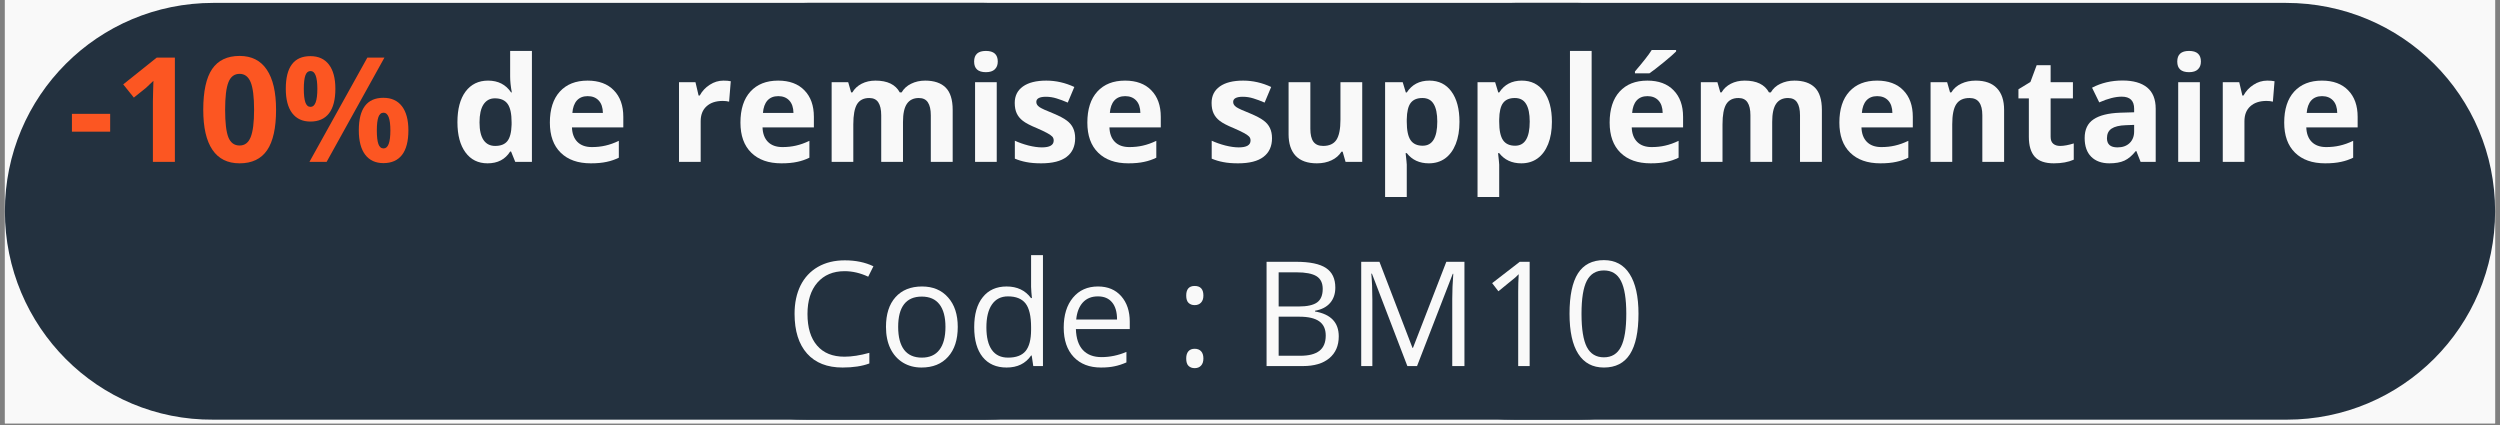 <svg version="1.0" preserveAspectRatio="xMidYMid meet" height="85" viewBox="0 0 375 63.75" zoomAndPan="magnify" width="500" xmlns:xlink="http://www.w3.org/1999/xlink" xmlns="http://www.w3.org/2000/svg"><rect x="0" y="0" width="375" height="63.75" fill="#808080" stroke="none"/><defs><g></g><clipPath id="39072b41f8"><path clip-rule="nonzero" d="M 0.734 0 L 374.266 0 L 374.266 63.5 L 0.734 63.5 Z M 0.734 0"></path></clipPath><clipPath id="827ec93818"><path clip-rule="nonzero" d="M 196.02 0 L 374.266 0 L 374.266 63 L 196.02 63 Z M 196.02 0"></path></clipPath><clipPath id="b64d5a9581"><path clip-rule="nonzero" d="M 89.855 0 L 268.406 0 L 268.406 63 L 89.855 63 Z M 89.855 0"></path></clipPath><clipPath id="9885242261"><path clip-rule="nonzero" d="M 0.734 0 L 179 0 L 179 63 L 0.734 63 Z M 0.734 0"></path></clipPath></defs><g clip-path="url(#39072b41f8)"><path fill-rule="nonzero" fill-opacity="1" d="M 0.734 0 L 374.266 0 L 374.266 63.5 L 0.734 63.5 Z M 0.734 0" fill="#ffffff"></path><path fill-rule="nonzero" fill-opacity="1" d="M 0.734 0 L 374.266 0 L 374.266 63.5 L 0.734 63.5 Z M 0.734 0" fill="#f9f9f9"></path></g><g clip-path="url(#827ec93818)"><path fill-rule="nonzero" fill-opacity="1" d="M 374.266 31.691 C 374.266 48.992 360.305 62.949 343.008 62.949 L 227.277 62.949 C 209.977 63.07 196.02 48.992 196.02 31.691 C 196.02 14.391 209.977 0.434 227.277 0.434 L 342.887 0.434 C 360.305 0.434 374.266 14.391 374.266 31.691 Z M 374.266 31.691" fill="#23313f"></path></g><g clip-path="url(#b64d5a9581)"><path fill-rule="nonzero" fill-opacity="1" d="M 268.102 31.691 C 268.102 48.992 254.145 62.949 236.844 62.949 L 121.117 62.949 C 103.816 63.07 89.855 48.992 89.855 31.691 C 89.855 14.391 103.816 0.434 121.117 0.434 L 236.727 0.434 C 254.145 0.434 268.102 14.391 268.102 31.691 Z M 268.102 31.691" fill="#23313f"></path></g><g clip-path="url(#9885242261)"><path fill-rule="nonzero" fill-opacity="1" d="M 178.98 31.691 C 178.98 48.992 165.02 62.949 147.719 62.949 L 31.992 62.949 C 14.691 63.07 0.734 48.992 0.734 31.691 C 0.734 14.391 14.691 0.434 31.992 0.434 L 147.602 0.434 C 165.02 0.434 178.98 14.391 178.98 31.691 Z M 178.98 31.691" fill="#23313f"></path></g><g fill-opacity="1" fill="#fc5622"><g transform="translate(10.134, 24.28)"><g><path d="M 0.656 -4.531 L 0.656 -7.203 L 6.391 -7.203 L 6.391 -4.531 Z M 0.656 -4.531"></path></g></g></g><g fill-opacity="1" fill="#fc5622"><g transform="translate(17.185, 24.28)"><g><path d="M 9.047 0 L 5.75 0 L 5.75 -9.047 L 5.781 -10.531 L 5.828 -12.156 C 5.273 -11.613 4.895 -11.254 4.688 -11.078 L 2.891 -9.641 L 1.297 -11.625 L 6.328 -15.641 L 9.047 -15.641 Z M 9.047 0"></path></g></g></g><g fill-opacity="1" fill="#fc5622"><g transform="translate(29.691, 24.28)"><g><path d="M 11.719 -7.812 C 11.719 -5.082 11.27 -3.062 10.375 -1.75 C 9.477 -0.438 8.102 0.219 6.25 0.219 C 4.445 0.219 3.086 -0.457 2.172 -1.812 C 1.254 -3.164 0.797 -5.164 0.797 -7.812 C 0.797 -10.57 1.238 -12.609 2.125 -13.922 C 3.02 -15.234 4.395 -15.891 6.25 -15.891 C 8.051 -15.891 9.41 -15.203 10.328 -13.828 C 11.254 -12.461 11.719 -10.457 11.719 -7.812 Z M 4.078 -7.812 C 4.078 -5.895 4.238 -4.52 4.562 -3.688 C 4.895 -2.863 5.457 -2.453 6.25 -2.453 C 7.02 -2.453 7.57 -2.867 7.906 -3.703 C 8.25 -4.547 8.422 -5.914 8.422 -7.812 C 8.422 -9.738 8.25 -11.117 7.906 -11.953 C 7.562 -12.785 7.008 -13.203 6.25 -13.203 C 5.469 -13.203 4.91 -12.785 4.578 -11.953 C 4.242 -11.117 4.078 -9.738 4.078 -7.812 Z M 4.078 -7.812"></path></g></g></g><g fill-opacity="1" fill="#fc5622"><g transform="translate(42.197, 24.28)"><g><path d="M 3.375 -10.953 C 3.375 -10.047 3.453 -9.367 3.609 -8.922 C 3.766 -8.473 4.023 -8.25 4.391 -8.25 C 5.066 -8.25 5.406 -9.148 5.406 -10.953 C 5.406 -12.734 5.066 -13.625 4.391 -13.625 C 4.023 -13.625 3.766 -13.406 3.609 -12.969 C 3.453 -12.531 3.375 -11.859 3.375 -10.953 Z M 8.109 -10.969 C 8.109 -9.332 7.789 -8.102 7.156 -7.281 C 6.52 -6.457 5.586 -6.047 4.359 -6.047 C 3.18 -6.047 2.27 -6.469 1.625 -7.312 C 0.988 -8.156 0.672 -9.375 0.672 -10.969 C 0.672 -14.227 1.898 -15.859 4.359 -15.859 C 5.566 -15.859 6.492 -15.438 7.141 -14.594 C 7.785 -13.75 8.109 -12.539 8.109 -10.969 Z M 15.469 -15.641 L 6.797 0 L 4.219 0 L 12.906 -15.641 Z M 14.328 -4.703 C 14.328 -3.797 14.406 -3.117 14.562 -2.672 C 14.719 -2.234 14.977 -2.016 15.344 -2.016 C 16.02 -2.016 16.359 -2.91 16.359 -4.703 C 16.359 -6.484 16.02 -7.375 15.344 -7.375 C 14.977 -7.375 14.719 -7.156 14.562 -6.719 C 14.406 -6.281 14.328 -5.609 14.328 -4.703 Z M 19.062 -4.734 C 19.062 -3.098 18.742 -1.867 18.109 -1.047 C 17.473 -0.223 16.539 0.188 15.312 0.188 C 14.133 0.188 13.223 -0.234 12.578 -1.078 C 11.941 -1.922 11.625 -3.141 11.625 -4.734 C 11.625 -7.984 12.852 -9.609 15.312 -9.609 C 16.52 -9.609 17.445 -9.188 18.094 -8.344 C 18.738 -7.5 19.062 -6.297 19.062 -4.734 Z M 19.062 -4.734"></path></g></g></g><g fill-opacity="1" fill="#f9f9f9"><g transform="translate(61.939, 24.28)"><g></g></g></g><g fill-opacity="1" fill="#f9f9f9"><g transform="translate(67.631, 24.28)"><g><path d="M 5.5 0.219 C 4.094 0.219 2.988 -0.328 2.188 -1.422 C 1.383 -2.516 0.984 -4.023 0.984 -5.953 C 0.984 -7.922 1.391 -9.453 2.203 -10.547 C 3.023 -11.641 4.148 -12.188 5.578 -12.188 C 7.086 -12.188 8.238 -11.598 9.031 -10.422 L 9.141 -10.422 C 8.973 -11.316 8.891 -12.113 8.891 -12.812 L 8.891 -16.641 L 12.156 -16.641 L 12.156 0 L 9.656 0 L 9.031 -1.547 L 8.891 -1.547 C 8.148 -0.367 7.02 0.219 5.5 0.219 Z M 6.641 -2.391 C 7.473 -2.391 8.082 -2.629 8.469 -3.109 C 8.863 -3.598 9.078 -4.422 9.109 -5.578 L 9.109 -5.938 C 9.109 -7.219 8.91 -8.133 8.516 -8.688 C 8.117 -9.25 7.477 -9.531 6.594 -9.531 C 5.863 -9.531 5.297 -9.223 4.891 -8.609 C 4.492 -7.992 4.297 -7.098 4.297 -5.922 C 4.297 -4.742 4.5 -3.859 4.906 -3.266 C 5.312 -2.68 5.891 -2.391 6.641 -2.391 Z M 6.641 -2.391"></path></g></g></g><g fill-opacity="1" fill="#f9f9f9"><g transform="translate(81.496, 24.28)"><g><path d="M 6.656 -9.859 C 5.969 -9.859 5.426 -9.641 5.031 -9.203 C 4.645 -8.766 4.422 -8.145 4.359 -7.344 L 8.938 -7.344 C 8.926 -8.145 8.719 -8.766 8.312 -9.203 C 7.906 -9.641 7.352 -9.859 6.656 -9.859 Z M 7.125 0.219 C 5.195 0.219 3.691 -0.312 2.609 -1.375 C 1.523 -2.438 0.984 -3.941 0.984 -5.891 C 0.984 -7.898 1.484 -9.453 2.484 -10.547 C 3.484 -11.641 4.867 -12.188 6.641 -12.188 C 8.328 -12.188 9.641 -11.703 10.578 -10.734 C 11.523 -9.773 12 -8.445 12 -6.75 L 12 -5.172 L 4.297 -5.172 C 4.328 -4.242 4.598 -3.52 5.109 -3 C 5.629 -2.477 6.352 -2.219 7.281 -2.219 C 8 -2.219 8.676 -2.289 9.312 -2.438 C 9.957 -2.582 10.629 -2.82 11.328 -3.156 L 11.328 -0.625 C 10.754 -0.344 10.145 -0.133 9.5 0 C 8.852 0.145 8.062 0.219 7.125 0.219 Z M 7.125 0.219"></path></g></g></g><g fill-opacity="1" fill="#f9f9f9"><g transform="translate(94.441, 24.28)"><g></g></g></g><g fill-opacity="1" fill="#f9f9f9"><g transform="translate(100.132, 24.28)"><g><path d="M 8.391 -12.188 C 8.828 -12.188 9.191 -12.156 9.484 -12.094 L 9.234 -9.031 C 8.973 -9.102 8.656 -9.141 8.281 -9.141 C 7.238 -9.141 6.426 -8.867 5.844 -8.328 C 5.258 -7.797 4.969 -7.051 4.969 -6.094 L 4.969 0 L 1.719 0 L 1.719 -11.953 L 4.188 -11.953 L 4.656 -9.953 L 4.828 -9.953 C 5.191 -10.617 5.691 -11.156 6.328 -11.562 C 6.961 -11.977 7.648 -12.188 8.391 -12.188 Z M 8.391 -12.188"></path></g></g></g><g fill-opacity="1" fill="#f9f9f9"><g transform="translate(110.082, 24.28)"><g><path d="M 6.656 -9.859 C 5.969 -9.859 5.426 -9.641 5.031 -9.203 C 4.645 -8.766 4.422 -8.145 4.359 -7.344 L 8.938 -7.344 C 8.926 -8.145 8.719 -8.766 8.312 -9.203 C 7.906 -9.641 7.352 -9.859 6.656 -9.859 Z M 7.125 0.219 C 5.195 0.219 3.691 -0.312 2.609 -1.375 C 1.523 -2.438 0.984 -3.941 0.984 -5.891 C 0.984 -7.898 1.484 -9.453 2.484 -10.547 C 3.484 -11.641 4.867 -12.188 6.641 -12.188 C 8.328 -12.188 9.641 -11.703 10.578 -10.734 C 11.523 -9.773 12 -8.445 12 -6.75 L 12 -5.172 L 4.297 -5.172 C 4.328 -4.242 4.598 -3.52 5.109 -3 C 5.629 -2.477 6.352 -2.219 7.281 -2.219 C 8 -2.219 8.676 -2.289 9.312 -2.438 C 9.957 -2.582 10.629 -2.82 11.328 -3.156 L 11.328 -0.625 C 10.754 -0.344 10.145 -0.133 9.5 0 C 8.852 0.145 8.062 0.219 7.125 0.219 Z M 7.125 0.219"></path></g></g></g><g fill-opacity="1" fill="#f9f9f9"><g transform="translate(123.027, 24.28)"><g><path d="M 12.422 0 L 9.156 0 L 9.156 -6.984 C 9.156 -7.848 9.008 -8.492 8.719 -8.922 C 8.438 -9.359 7.984 -9.578 7.359 -9.578 C 6.523 -9.578 5.914 -9.27 5.531 -8.656 C 5.156 -8.039 4.969 -7.031 4.969 -5.625 L 4.969 0 L 1.719 0 L 1.719 -11.953 L 4.203 -11.953 L 4.641 -10.422 L 4.828 -10.422 C 5.148 -10.973 5.613 -11.406 6.219 -11.719 C 6.82 -12.031 7.516 -12.188 8.297 -12.188 C 10.086 -12.188 11.301 -11.598 11.938 -10.422 L 12.219 -10.422 C 12.539 -10.984 13.016 -11.414 13.641 -11.719 C 14.266 -12.031 14.969 -12.188 15.75 -12.188 C 17.102 -12.188 18.129 -11.836 18.828 -11.141 C 19.523 -10.441 19.875 -9.328 19.875 -7.797 L 19.875 0 L 16.594 0 L 16.594 -6.984 C 16.594 -7.848 16.445 -8.492 16.156 -8.922 C 15.875 -9.359 15.422 -9.578 14.797 -9.578 C 14.004 -9.578 13.41 -9.289 13.016 -8.719 C 12.617 -8.145 12.422 -7.238 12.422 -6 Z M 12.422 0"></path></g></g></g><g fill-opacity="1" fill="#f9f9f9"><g transform="translate(144.541, 24.28)"><g><path d="M 1.578 -15.047 C 1.578 -16.109 2.164 -16.641 3.344 -16.641 C 4.531 -16.641 5.125 -16.109 5.125 -15.047 C 5.125 -14.547 4.973 -14.156 4.672 -13.875 C 4.379 -13.594 3.938 -13.453 3.344 -13.453 C 2.164 -13.453 1.578 -13.984 1.578 -15.047 Z M 4.969 0 L 1.719 0 L 1.719 -11.953 L 4.969 -11.953 Z M 4.969 0"></path></g></g></g><g fill-opacity="1" fill="#f9f9f9"><g transform="translate(151.227, 24.28)"><g><path d="M 10.047 -3.547 C 10.047 -2.328 9.617 -1.395 8.766 -0.75 C 7.922 -0.102 6.648 0.219 4.953 0.219 C 4.078 0.219 3.332 0.156 2.719 0.031 C 2.113 -0.082 1.539 -0.254 1 -0.484 L 1 -3.172 C 1.613 -2.891 2.297 -2.648 3.047 -2.453 C 3.805 -2.266 4.477 -2.172 5.062 -2.172 C 6.238 -2.172 6.828 -2.516 6.828 -3.203 C 6.828 -3.453 6.75 -3.656 6.594 -3.812 C 6.438 -3.977 6.164 -4.16 5.781 -4.359 C 5.395 -4.566 4.883 -4.805 4.25 -5.078 C 3.32 -5.461 2.645 -5.816 2.219 -6.141 C 1.789 -6.473 1.477 -6.852 1.281 -7.281 C 1.082 -7.707 0.984 -8.227 0.984 -8.844 C 0.984 -9.906 1.395 -10.727 2.219 -11.312 C 3.039 -11.895 4.207 -12.188 5.719 -12.188 C 7.164 -12.188 8.566 -11.867 9.922 -11.234 L 8.938 -8.891 C 8.344 -9.148 7.785 -9.359 7.266 -9.516 C 6.742 -9.68 6.211 -9.766 5.672 -9.766 C 4.703 -9.766 4.219 -9.504 4.219 -8.984 C 4.219 -8.691 4.375 -8.438 4.688 -8.219 C 5 -8.008 5.68 -7.695 6.734 -7.281 C 7.66 -6.895 8.344 -6.535 8.781 -6.203 C 9.219 -5.879 9.535 -5.504 9.734 -5.078 C 9.941 -4.648 10.047 -4.141 10.047 -3.547 Z M 10.047 -3.547"></path></g></g></g><g fill-opacity="1" fill="#f9f9f9"><g transform="translate(162.118, 24.28)"><g><path d="M 6.656 -9.859 C 5.969 -9.859 5.426 -9.641 5.031 -9.203 C 4.645 -8.766 4.422 -8.145 4.359 -7.344 L 8.938 -7.344 C 8.926 -8.145 8.719 -8.766 8.312 -9.203 C 7.906 -9.641 7.352 -9.859 6.656 -9.859 Z M 7.125 0.219 C 5.195 0.219 3.691 -0.312 2.609 -1.375 C 1.523 -2.438 0.984 -3.941 0.984 -5.891 C 0.984 -7.898 1.484 -9.453 2.484 -10.547 C 3.484 -11.641 4.867 -12.188 6.641 -12.188 C 8.328 -12.188 9.641 -11.703 10.578 -10.734 C 11.523 -9.773 12 -8.445 12 -6.75 L 12 -5.172 L 4.297 -5.172 C 4.328 -4.242 4.598 -3.52 5.109 -3 C 5.629 -2.477 6.352 -2.219 7.281 -2.219 C 8 -2.219 8.676 -2.289 9.312 -2.438 C 9.957 -2.582 10.629 -2.82 11.328 -3.156 L 11.328 -0.625 C 10.754 -0.344 10.145 -0.133 9.5 0 C 8.852 0.145 8.062 0.219 7.125 0.219 Z M 7.125 0.219"></path></g></g></g><g fill-opacity="1" fill="#f9f9f9"><g transform="translate(175.063, 24.28)"><g></g></g></g><g fill-opacity="1" fill="#f9f9f9"><g transform="translate(180.755, 24.28)"><g><path d="M 10.047 -3.547 C 10.047 -2.328 9.617 -1.395 8.766 -0.75 C 7.922 -0.102 6.648 0.219 4.953 0.219 C 4.078 0.219 3.332 0.156 2.719 0.031 C 2.113 -0.082 1.539 -0.254 1 -0.484 L 1 -3.172 C 1.613 -2.891 2.297 -2.648 3.047 -2.453 C 3.805 -2.266 4.477 -2.172 5.062 -2.172 C 6.238 -2.172 6.828 -2.516 6.828 -3.203 C 6.828 -3.453 6.75 -3.656 6.594 -3.812 C 6.438 -3.977 6.164 -4.16 5.781 -4.359 C 5.395 -4.566 4.883 -4.805 4.25 -5.078 C 3.32 -5.461 2.645 -5.816 2.219 -6.141 C 1.789 -6.473 1.477 -6.852 1.281 -7.281 C 1.082 -7.707 0.984 -8.227 0.984 -8.844 C 0.984 -9.906 1.395 -10.727 2.219 -11.312 C 3.039 -11.895 4.207 -12.188 5.719 -12.188 C 7.164 -12.188 8.566 -11.867 9.922 -11.234 L 8.938 -8.891 C 8.344 -9.148 7.785 -9.359 7.266 -9.516 C 6.742 -9.68 6.211 -9.766 5.672 -9.766 C 4.703 -9.766 4.219 -9.504 4.219 -8.984 C 4.219 -8.691 4.375 -8.438 4.688 -8.219 C 5 -8.008 5.68 -7.695 6.734 -7.281 C 7.66 -6.895 8.344 -6.535 8.781 -6.203 C 9.219 -5.879 9.535 -5.504 9.734 -5.078 C 9.941 -4.648 10.047 -4.141 10.047 -3.547 Z M 10.047 -3.547"></path></g></g></g><g fill-opacity="1" fill="#f9f9f9"><g transform="translate(191.646, 24.28)"><g><path d="M 10.188 0 L 9.75 -1.531 L 9.578 -1.531 C 9.223 -0.969 8.723 -0.535 8.078 -0.234 C 7.441 0.066 6.711 0.219 5.891 0.219 C 4.484 0.219 3.422 -0.156 2.703 -0.906 C 1.992 -1.664 1.641 -2.75 1.641 -4.156 L 1.641 -11.953 L 4.906 -11.953 L 4.906 -4.969 C 4.906 -4.102 5.055 -3.457 5.359 -3.031 C 5.672 -2.602 6.16 -2.391 6.828 -2.391 C 7.742 -2.391 8.406 -2.691 8.812 -3.297 C 9.219 -3.91 9.422 -4.922 9.422 -6.328 L 9.422 -11.953 L 12.688 -11.953 L 12.688 0 Z M 10.188 0"></path></g></g></g><g fill-opacity="1" fill="#f9f9f9"><g transform="translate(206.046, 24.28)"><g><path d="M 8.281 0.219 C 6.875 0.219 5.77 -0.289 4.969 -1.312 L 4.797 -1.312 C 4.91 -0.312 4.969 0.266 4.969 0.422 L 4.969 5.266 L 1.719 5.266 L 1.719 -11.953 L 4.359 -11.953 L 4.828 -10.406 L 4.969 -10.406 C 5.738 -11.594 6.867 -12.188 8.359 -12.188 C 9.773 -12.188 10.879 -11.641 11.672 -10.547 C 12.473 -9.453 12.875 -7.938 12.875 -6 C 12.875 -4.727 12.688 -3.617 12.312 -2.672 C 11.938 -1.734 11.406 -1.016 10.719 -0.516 C 10.031 -0.023 9.219 0.219 8.281 0.219 Z M 7.312 -9.578 C 6.508 -9.578 5.922 -9.328 5.547 -8.828 C 5.18 -8.336 4.988 -7.52 4.969 -6.375 L 4.969 -6.016 C 4.969 -4.734 5.16 -3.812 5.547 -3.25 C 5.93 -2.695 6.535 -2.422 7.359 -2.422 C 8.816 -2.422 9.547 -3.629 9.547 -6.047 C 9.547 -7.223 9.363 -8.102 9 -8.688 C 8.645 -9.281 8.082 -9.578 7.312 -9.578 Z M 7.312 -9.578"></path></g></g></g><g fill-opacity="1" fill="#f9f9f9"><g transform="translate(219.911, 24.28)"><g><path d="M 8.281 0.219 C 6.875 0.219 5.77 -0.289 4.969 -1.312 L 4.797 -1.312 C 4.91 -0.312 4.969 0.266 4.969 0.422 L 4.969 5.266 L 1.719 5.266 L 1.719 -11.953 L 4.359 -11.953 L 4.828 -10.406 L 4.969 -10.406 C 5.738 -11.594 6.867 -12.188 8.359 -12.188 C 9.773 -12.188 10.879 -11.641 11.672 -10.547 C 12.473 -9.453 12.875 -7.938 12.875 -6 C 12.875 -4.727 12.688 -3.617 12.312 -2.672 C 11.938 -1.734 11.406 -1.016 10.719 -0.516 C 10.031 -0.023 9.219 0.219 8.281 0.219 Z M 7.312 -9.578 C 6.508 -9.578 5.922 -9.328 5.547 -8.828 C 5.18 -8.336 4.988 -7.52 4.969 -6.375 L 4.969 -6.016 C 4.969 -4.734 5.16 -3.812 5.547 -3.25 C 5.93 -2.695 6.535 -2.422 7.359 -2.422 C 8.816 -2.422 9.547 -3.629 9.547 -6.047 C 9.547 -7.223 9.363 -8.102 9 -8.688 C 8.645 -9.281 8.082 -9.578 7.312 -9.578 Z M 7.312 -9.578"></path></g></g></g><g fill-opacity="1" fill="#f9f9f9"><g transform="translate(233.776, 24.28)"><g><path d="M 4.969 0 L 1.719 0 L 1.719 -16.641 L 4.969 -16.641 Z M 4.969 0"></path></g></g></g><g fill-opacity="1" fill="#f9f9f9"><g transform="translate(240.462, 24.28)"><g><path d="M 6.656 -9.859 C 5.969 -9.859 5.426 -9.641 5.031 -9.203 C 4.645 -8.766 4.422 -8.145 4.359 -7.344 L 8.938 -7.344 C 8.926 -8.145 8.719 -8.766 8.312 -9.203 C 7.906 -9.641 7.352 -9.859 6.656 -9.859 Z M 7.125 0.219 C 5.195 0.219 3.691 -0.312 2.609 -1.375 C 1.523 -2.438 0.984 -3.941 0.984 -5.891 C 0.984 -7.898 1.484 -9.453 2.484 -10.547 C 3.484 -11.641 4.867 -12.188 6.641 -12.188 C 8.328 -12.188 9.641 -11.703 10.578 -10.734 C 11.523 -9.773 12 -8.445 12 -6.75 L 12 -5.172 L 4.297 -5.172 C 4.328 -4.242 4.598 -3.52 5.109 -3 C 5.629 -2.477 6.352 -2.219 7.281 -2.219 C 8 -2.219 8.676 -2.289 9.312 -2.438 C 9.957 -2.582 10.629 -2.82 11.328 -3.156 L 11.328 -0.625 C 10.754 -0.344 10.145 -0.133 9.5 0 C 8.852 0.145 8.062 0.219 7.125 0.219 Z M 4.781 -13.281 L 4.781 -13.562 C 6.008 -14.988 6.848 -16.062 7.297 -16.781 L 10.953 -16.781 L 10.953 -16.562 C 10.586 -16.188 9.957 -15.633 9.062 -14.906 C 8.164 -14.176 7.461 -13.633 6.953 -13.281 Z M 4.781 -13.281"></path></g></g></g><g fill-opacity="1" fill="#f9f9f9"><g transform="translate(253.407, 24.28)"><g><path d="M 12.422 0 L 9.156 0 L 9.156 -6.984 C 9.156 -7.848 9.008 -8.492 8.719 -8.922 C 8.438 -9.359 7.984 -9.578 7.359 -9.578 C 6.523 -9.578 5.914 -9.27 5.531 -8.656 C 5.156 -8.039 4.969 -7.031 4.969 -5.625 L 4.969 0 L 1.719 0 L 1.719 -11.953 L 4.203 -11.953 L 4.641 -10.422 L 4.828 -10.422 C 5.148 -10.973 5.613 -11.406 6.219 -11.719 C 6.82 -12.031 7.516 -12.188 8.297 -12.188 C 10.086 -12.188 11.301 -11.598 11.938 -10.422 L 12.219 -10.422 C 12.539 -10.984 13.016 -11.414 13.641 -11.719 C 14.266 -12.031 14.969 -12.188 15.75 -12.188 C 17.102 -12.188 18.129 -11.836 18.828 -11.141 C 19.523 -10.441 19.875 -9.328 19.875 -7.797 L 19.875 0 L 16.594 0 L 16.594 -6.984 C 16.594 -7.848 16.445 -8.492 16.156 -8.922 C 15.875 -9.359 15.422 -9.578 14.797 -9.578 C 14.004 -9.578 13.41 -9.289 13.016 -8.719 C 12.617 -8.145 12.422 -7.238 12.422 -6 Z M 12.422 0"></path></g></g></g><g fill-opacity="1" fill="#f9f9f9"><g transform="translate(274.921, 24.28)"><g><path d="M 6.656 -9.859 C 5.969 -9.859 5.426 -9.641 5.031 -9.203 C 4.645 -8.766 4.422 -8.145 4.359 -7.344 L 8.938 -7.344 C 8.926 -8.145 8.719 -8.766 8.312 -9.203 C 7.906 -9.641 7.352 -9.859 6.656 -9.859 Z M 7.125 0.219 C 5.195 0.219 3.691 -0.312 2.609 -1.375 C 1.523 -2.438 0.984 -3.941 0.984 -5.891 C 0.984 -7.898 1.484 -9.453 2.484 -10.547 C 3.484 -11.641 4.867 -12.188 6.641 -12.188 C 8.328 -12.188 9.641 -11.703 10.578 -10.734 C 11.523 -9.773 12 -8.445 12 -6.75 L 12 -5.172 L 4.297 -5.172 C 4.328 -4.242 4.598 -3.52 5.109 -3 C 5.629 -2.477 6.352 -2.219 7.281 -2.219 C 8 -2.219 8.676 -2.289 9.312 -2.438 C 9.957 -2.582 10.629 -2.82 11.328 -3.156 L 11.328 -0.625 C 10.754 -0.344 10.145 -0.133 9.5 0 C 8.852 0.145 8.062 0.219 7.125 0.219 Z M 7.125 0.219"></path></g></g></g><g fill-opacity="1" fill="#f9f9f9"><g transform="translate(287.866, 24.28)"><g><path d="M 12.75 0 L 9.484 0 L 9.484 -6.984 C 9.484 -7.848 9.328 -8.492 9.016 -8.922 C 8.711 -9.359 8.227 -9.578 7.562 -9.578 C 6.645 -9.578 5.984 -9.27 5.578 -8.656 C 5.172 -8.051 4.969 -7.039 4.969 -5.625 L 4.969 0 L 1.719 0 L 1.719 -11.953 L 4.203 -11.953 L 4.641 -10.422 L 4.828 -10.422 C 5.191 -11.004 5.691 -11.441 6.328 -11.734 C 6.961 -12.035 7.688 -12.188 8.5 -12.188 C 9.895 -12.188 10.953 -11.805 11.672 -11.047 C 12.391 -10.297 12.75 -9.211 12.75 -7.797 Z M 12.75 0"></path></g></g></g><g fill-opacity="1" fill="#f9f9f9"><g transform="translate(302.266, 24.28)"><g><path d="M 6.75 -2.391 C 7.32 -2.391 8.004 -2.516 8.797 -2.766 L 8.797 -0.328 C 7.984 0.035 6.988 0.219 5.812 0.219 C 4.5 0.219 3.547 -0.109 2.953 -0.766 C 2.359 -1.43 2.062 -2.426 2.062 -3.75 L 2.062 -9.516 L 0.5 -9.516 L 0.5 -10.891 L 2.297 -11.984 L 3.234 -14.5 L 5.328 -14.5 L 5.328 -11.953 L 8.672 -11.953 L 8.672 -9.516 L 5.328 -9.516 L 5.328 -3.75 C 5.328 -3.281 5.457 -2.938 5.719 -2.719 C 5.977 -2.5 6.32 -2.391 6.75 -2.391 Z M 6.75 -2.391"></path></g></g></g><g fill-opacity="1" fill="#f9f9f9"><g transform="translate(311.777, 24.28)"><g><path d="M 9.312 0 L 8.672 -1.625 L 8.594 -1.625 C 8.039 -0.938 7.473 -0.457 6.891 -0.188 C 6.305 0.082 5.551 0.219 4.625 0.219 C 3.477 0.219 2.57 -0.109 1.906 -0.766 C 1.25 -1.422 0.922 -2.359 0.922 -3.578 C 0.922 -4.848 1.363 -5.781 2.25 -6.375 C 3.133 -6.977 4.473 -7.312 6.266 -7.375 L 8.344 -7.438 L 8.344 -7.969 C 8.344 -9.176 7.723 -9.781 6.484 -9.781 C 5.523 -9.781 4.398 -9.492 3.109 -8.922 L 2.031 -11.125 C 3.406 -11.844 4.93 -12.203 6.609 -12.203 C 8.211 -12.203 9.441 -11.852 10.297 -11.156 C 11.148 -10.457 11.578 -9.395 11.578 -7.969 L 11.578 0 Z M 8.344 -5.547 L 7.078 -5.5 C 6.129 -5.469 5.422 -5.297 4.953 -4.984 C 4.492 -4.672 4.266 -4.191 4.266 -3.547 C 4.266 -2.629 4.789 -2.172 5.844 -2.172 C 6.602 -2.172 7.207 -2.383 7.656 -2.812 C 8.113 -3.25 8.344 -3.832 8.344 -4.562 Z M 8.344 -5.547"></path></g></g></g><g fill-opacity="1" fill="#f9f9f9"><g transform="translate(325.011, 24.28)"><g><path d="M 1.578 -15.047 C 1.578 -16.109 2.164 -16.641 3.344 -16.641 C 4.531 -16.641 5.125 -16.109 5.125 -15.047 C 5.125 -14.547 4.973 -14.156 4.672 -13.875 C 4.379 -13.594 3.938 -13.453 3.344 -13.453 C 2.164 -13.453 1.578 -13.984 1.578 -15.047 Z M 4.969 0 L 1.719 0 L 1.719 -11.953 L 4.969 -11.953 Z M 4.969 0"></path></g></g></g><g fill-opacity="1" fill="#f9f9f9"><g transform="translate(331.697, 24.28)"><g><path d="M 8.391 -12.188 C 8.828 -12.188 9.191 -12.156 9.484 -12.094 L 9.234 -9.031 C 8.973 -9.102 8.656 -9.141 8.281 -9.141 C 7.238 -9.141 6.426 -8.867 5.844 -8.328 C 5.258 -7.797 4.969 -7.051 4.969 -6.094 L 4.969 0 L 1.719 0 L 1.719 -11.953 L 4.188 -11.953 L 4.656 -9.953 L 4.828 -9.953 C 5.191 -10.617 5.691 -11.156 6.328 -11.562 C 6.961 -11.977 7.648 -12.188 8.391 -12.188 Z M 8.391 -12.188"></path></g></g></g><g fill-opacity="1" fill="#f9f9f9"><g transform="translate(341.647, 24.28)"><g><path d="M 6.656 -9.859 C 5.969 -9.859 5.426 -9.641 5.031 -9.203 C 4.645 -8.766 4.422 -8.145 4.359 -7.344 L 8.938 -7.344 C 8.926 -8.145 8.719 -8.766 8.312 -9.203 C 7.906 -9.641 7.352 -9.859 6.656 -9.859 Z M 7.125 0.219 C 5.195 0.219 3.691 -0.312 2.609 -1.375 C 1.523 -2.438 0.984 -3.941 0.984 -5.891 C 0.984 -7.898 1.484 -9.453 2.484 -10.547 C 3.484 -11.641 4.867 -12.188 6.641 -12.188 C 8.328 -12.188 9.641 -11.703 10.578 -10.734 C 11.523 -9.773 12 -8.445 12 -6.75 L 12 -5.172 L 4.297 -5.172 C 4.328 -4.242 4.598 -3.52 5.109 -3 C 5.629 -2.477 6.352 -2.219 7.281 -2.219 C 8 -2.219 8.676 -2.289 9.312 -2.438 C 9.957 -2.582 10.629 -2.82 11.328 -3.156 L 11.328 -0.625 C 10.754 -0.344 10.145 -0.133 9.5 0 C 8.852 0.145 8.062 0.219 7.125 0.219 Z M 7.125 0.219"></path></g></g></g><g fill-opacity="1" fill="#f9f9f9"><g transform="translate(117.841, 54.91)"><g><path d="M 8.844 -14.234 C 7.125 -14.234 5.766 -13.66 4.766 -12.516 C 3.773 -11.367 3.281 -9.801 3.281 -7.812 C 3.281 -5.77 3.758 -4.191 4.719 -3.078 C 5.676 -1.961 7.047 -1.406 8.828 -1.406 C 9.922 -1.406 11.164 -1.598 12.562 -1.984 L 12.562 -0.391 C 11.477 0.016 10.141 0.219 8.547 0.219 C 6.242 0.219 4.469 -0.477 3.219 -1.875 C 1.969 -3.281 1.344 -5.27 1.344 -7.844 C 1.344 -9.457 1.641 -10.867 2.234 -12.078 C 2.836 -13.285 3.707 -14.219 4.844 -14.875 C 5.988 -15.531 7.332 -15.859 8.875 -15.859 C 10.508 -15.859 11.941 -15.562 13.172 -14.969 L 12.391 -13.406 C 11.211 -13.957 10.031 -14.234 8.844 -14.234 Z M 8.844 -14.234"></path></g></g></g><g fill-opacity="1" fill="#f9f9f9"><g transform="translate(131.663, 54.91)"><g><path d="M 12 -5.875 C 12 -3.957 11.516 -2.461 10.547 -1.391 C 9.586 -0.316 8.258 0.219 6.562 0.219 C 5.52 0.219 4.594 -0.023 3.781 -0.516 C 2.969 -1.016 2.336 -1.723 1.891 -2.641 C 1.453 -3.555 1.234 -4.633 1.234 -5.875 C 1.234 -7.781 1.707 -9.266 2.656 -10.328 C 3.613 -11.398 4.941 -11.938 6.641 -11.938 C 8.285 -11.938 9.586 -11.391 10.547 -10.297 C 11.516 -9.211 12 -7.738 12 -5.875 Z M 3.062 -5.875 C 3.062 -4.375 3.359 -3.227 3.953 -2.438 C 4.555 -1.656 5.441 -1.266 6.609 -1.266 C 7.773 -1.266 8.656 -1.656 9.25 -2.438 C 9.852 -3.219 10.156 -4.363 10.156 -5.875 C 10.156 -7.363 9.852 -8.492 9.25 -9.266 C 8.656 -10.035 7.77 -10.422 6.594 -10.422 C 5.426 -10.422 4.547 -10.039 3.953 -9.281 C 3.359 -8.52 3.062 -7.383 3.062 -5.875 Z M 3.062 -5.875"></path></g></g></g><g fill-opacity="1" fill="#f9f9f9"><g transform="translate(144.897, 54.91)"><g><path d="M 9.859 -1.578 L 9.766 -1.578 C 8.941 -0.379 7.719 0.219 6.094 0.219 C 4.551 0.219 3.352 -0.305 2.5 -1.359 C 1.656 -2.41 1.234 -3.898 1.234 -5.828 C 1.234 -7.766 1.66 -9.266 2.516 -10.328 C 3.367 -11.398 4.562 -11.938 6.094 -11.938 C 7.676 -11.938 8.895 -11.359 9.75 -10.203 L 9.891 -10.203 L 9.812 -11.047 L 9.766 -11.875 L 9.766 -16.641 L 11.547 -16.641 L 11.547 0 L 10.094 0 Z M 6.312 -1.266 C 7.52 -1.266 8.395 -1.594 8.938 -2.25 C 9.488 -2.914 9.766 -3.984 9.766 -5.453 L 9.766 -5.828 C 9.766 -7.492 9.488 -8.68 8.938 -9.391 C 8.383 -10.098 7.504 -10.453 6.297 -10.453 C 5.254 -10.453 4.453 -10.047 3.891 -9.234 C 3.336 -8.422 3.062 -7.281 3.062 -5.812 C 3.062 -4.312 3.336 -3.176 3.891 -2.406 C 4.441 -1.645 5.25 -1.266 6.312 -1.266 Z M 6.312 -1.266"></path></g></g></g><g fill-opacity="1" fill="#f9f9f9"><g transform="translate(158.323, 54.91)"><g><path d="M 6.828 0.219 C 5.098 0.219 3.734 -0.305 2.734 -1.359 C 1.734 -2.422 1.234 -3.891 1.234 -5.766 C 1.234 -7.648 1.695 -9.148 2.625 -10.266 C 3.551 -11.379 4.801 -11.938 6.375 -11.938 C 7.844 -11.938 9.004 -11.453 9.859 -10.484 C 10.711 -9.516 11.141 -8.238 11.141 -6.656 L 11.141 -5.547 L 3.062 -5.547 C 3.102 -4.16 3.453 -3.113 4.109 -2.406 C 4.773 -1.695 5.707 -1.344 6.906 -1.344 C 8.164 -1.344 9.41 -1.602 10.641 -2.125 L 10.641 -0.547 C 10.016 -0.273 9.422 -0.082 8.859 0.031 C 8.297 0.156 7.617 0.219 6.828 0.219 Z M 6.359 -10.453 C 5.41 -10.453 4.656 -10.145 4.094 -9.531 C 3.539 -8.914 3.211 -8.066 3.109 -6.984 L 9.234 -6.984 C 9.234 -8.109 8.984 -8.969 8.484 -9.562 C 7.992 -10.156 7.285 -10.453 6.359 -10.453 Z M 6.359 -10.453"></path></g></g></g><g fill-opacity="1" fill="#f9f9f9"><g transform="translate(170.616, 54.91)"><g></g></g></g><g fill-opacity="1" fill="#f9f9f9"><g transform="translate(176.307, 54.91)"><g><path d="M 1.625 -1.141 C 1.625 -1.609 1.734 -1.969 1.953 -2.219 C 2.172 -2.469 2.484 -2.594 2.891 -2.594 C 3.305 -2.594 3.629 -2.469 3.859 -2.219 C 4.086 -1.969 4.203 -1.609 4.203 -1.141 C 4.203 -0.672 4.082 -0.312 3.844 -0.062 C 3.613 0.188 3.297 0.312 2.891 0.312 C 2.523 0.312 2.223 0.203 1.984 -0.016 C 1.742 -0.242 1.625 -0.617 1.625 -1.141 Z M 1.625 -10.578 C 1.625 -11.535 2.047 -12.016 2.891 -12.016 C 3.766 -12.016 4.203 -11.535 4.203 -10.578 C 4.203 -10.117 4.082 -9.766 3.844 -9.516 C 3.613 -9.266 3.297 -9.141 2.891 -9.141 C 2.523 -9.141 2.223 -9.25 1.984 -9.469 C 1.742 -9.695 1.625 -10.066 1.625 -10.578 Z M 1.625 -10.578"></path></g></g></g><g fill-opacity="1" fill="#f9f9f9"><g transform="translate(182.138, 54.91)"><g></g></g></g><g fill-opacity="1" fill="#f9f9f9"><g transform="translate(187.829, 54.91)"><g><path d="M 2.156 -15.641 L 6.562 -15.641 C 8.645 -15.641 10.148 -15.328 11.078 -14.703 C 12.004 -14.086 12.469 -13.109 12.469 -11.766 C 12.469 -10.836 12.207 -10.07 11.688 -9.469 C 11.164 -8.863 10.41 -8.473 9.422 -8.297 L 9.422 -8.188 C 11.797 -7.781 12.984 -6.535 12.984 -4.453 C 12.984 -3.055 12.508 -1.961 11.562 -1.172 C 10.625 -0.391 9.305 0 7.609 0 L 2.156 0 Z M 3.969 -8.938 L 6.969 -8.938 C 8.25 -8.938 9.172 -9.141 9.734 -9.547 C 10.297 -9.953 10.578 -10.629 10.578 -11.578 C 10.578 -12.461 10.266 -13.098 9.641 -13.484 C 9.016 -13.867 8.016 -14.062 6.641 -14.062 L 3.969 -14.062 Z M 3.969 -7.406 L 3.969 -1.547 L 7.234 -1.547 C 8.492 -1.547 9.441 -1.789 10.078 -2.281 C 10.711 -2.77 11.031 -3.535 11.031 -4.578 C 11.031 -5.547 10.703 -6.258 10.047 -6.719 C 9.398 -7.176 8.41 -7.406 7.078 -7.406 Z M 3.969 -7.406"></path></g></g></g><g fill-opacity="1" fill="#f9f9f9"><g transform="translate(202.026, 54.91)"><g><path d="M 9.078 0 L 3.766 -13.859 L 3.672 -13.859 C 3.773 -12.766 3.828 -11.461 3.828 -9.953 L 3.828 0 L 2.156 0 L 2.156 -15.641 L 4.891 -15.641 L 9.844 -2.734 L 9.922 -2.734 L 14.922 -15.641 L 17.641 -15.641 L 17.641 0 L 15.812 0 L 15.812 -10.078 C 15.812 -11.234 15.863 -12.488 15.969 -13.844 L 15.891 -13.844 L 10.531 0 Z M 9.078 0"></path></g></g></g><g fill-opacity="1" fill="#f9f9f9"><g transform="translate(221.807, 54.91)"><g><path d="M 7.641 0 L 5.922 0 L 5.922 -11.141 C 5.922 -12.066 5.945 -12.945 6 -13.781 C 5.852 -13.625 5.688 -13.461 5.5 -13.297 C 5.312 -13.141 4.461 -12.445 2.953 -11.219 L 2.016 -12.438 L 6.156 -15.641 L 7.641 -15.641 Z M 7.641 0"></path></g></g></g><g fill-opacity="1" fill="#f9f9f9"><g transform="translate(234.335, 54.91)"><g><path d="M 11.438 -7.844 C 11.438 -5.133 11.008 -3.113 10.156 -1.781 C 9.301 -0.445 8 0.219 6.25 0.219 C 4.562 0.219 3.281 -0.461 2.406 -1.828 C 1.531 -3.191 1.094 -5.195 1.094 -7.844 C 1.094 -10.562 1.516 -12.582 2.359 -13.906 C 3.211 -15.227 4.508 -15.891 6.25 -15.891 C 7.945 -15.891 9.234 -15.195 10.109 -13.812 C 10.992 -12.438 11.438 -10.445 11.438 -7.844 Z M 2.891 -7.844 C 2.891 -5.562 3.156 -3.898 3.688 -2.859 C 4.227 -1.828 5.082 -1.312 6.25 -1.312 C 7.426 -1.312 8.281 -1.836 8.812 -2.891 C 9.344 -3.941 9.609 -5.594 9.609 -7.844 C 9.609 -10.082 9.344 -11.723 8.812 -12.766 C 8.281 -13.816 7.426 -14.344 6.25 -14.344 C 5.082 -14.344 4.227 -13.828 3.688 -12.797 C 3.156 -11.766 2.891 -10.113 2.891 -7.844 Z M 2.891 -7.844"></path></g></g></g></svg>